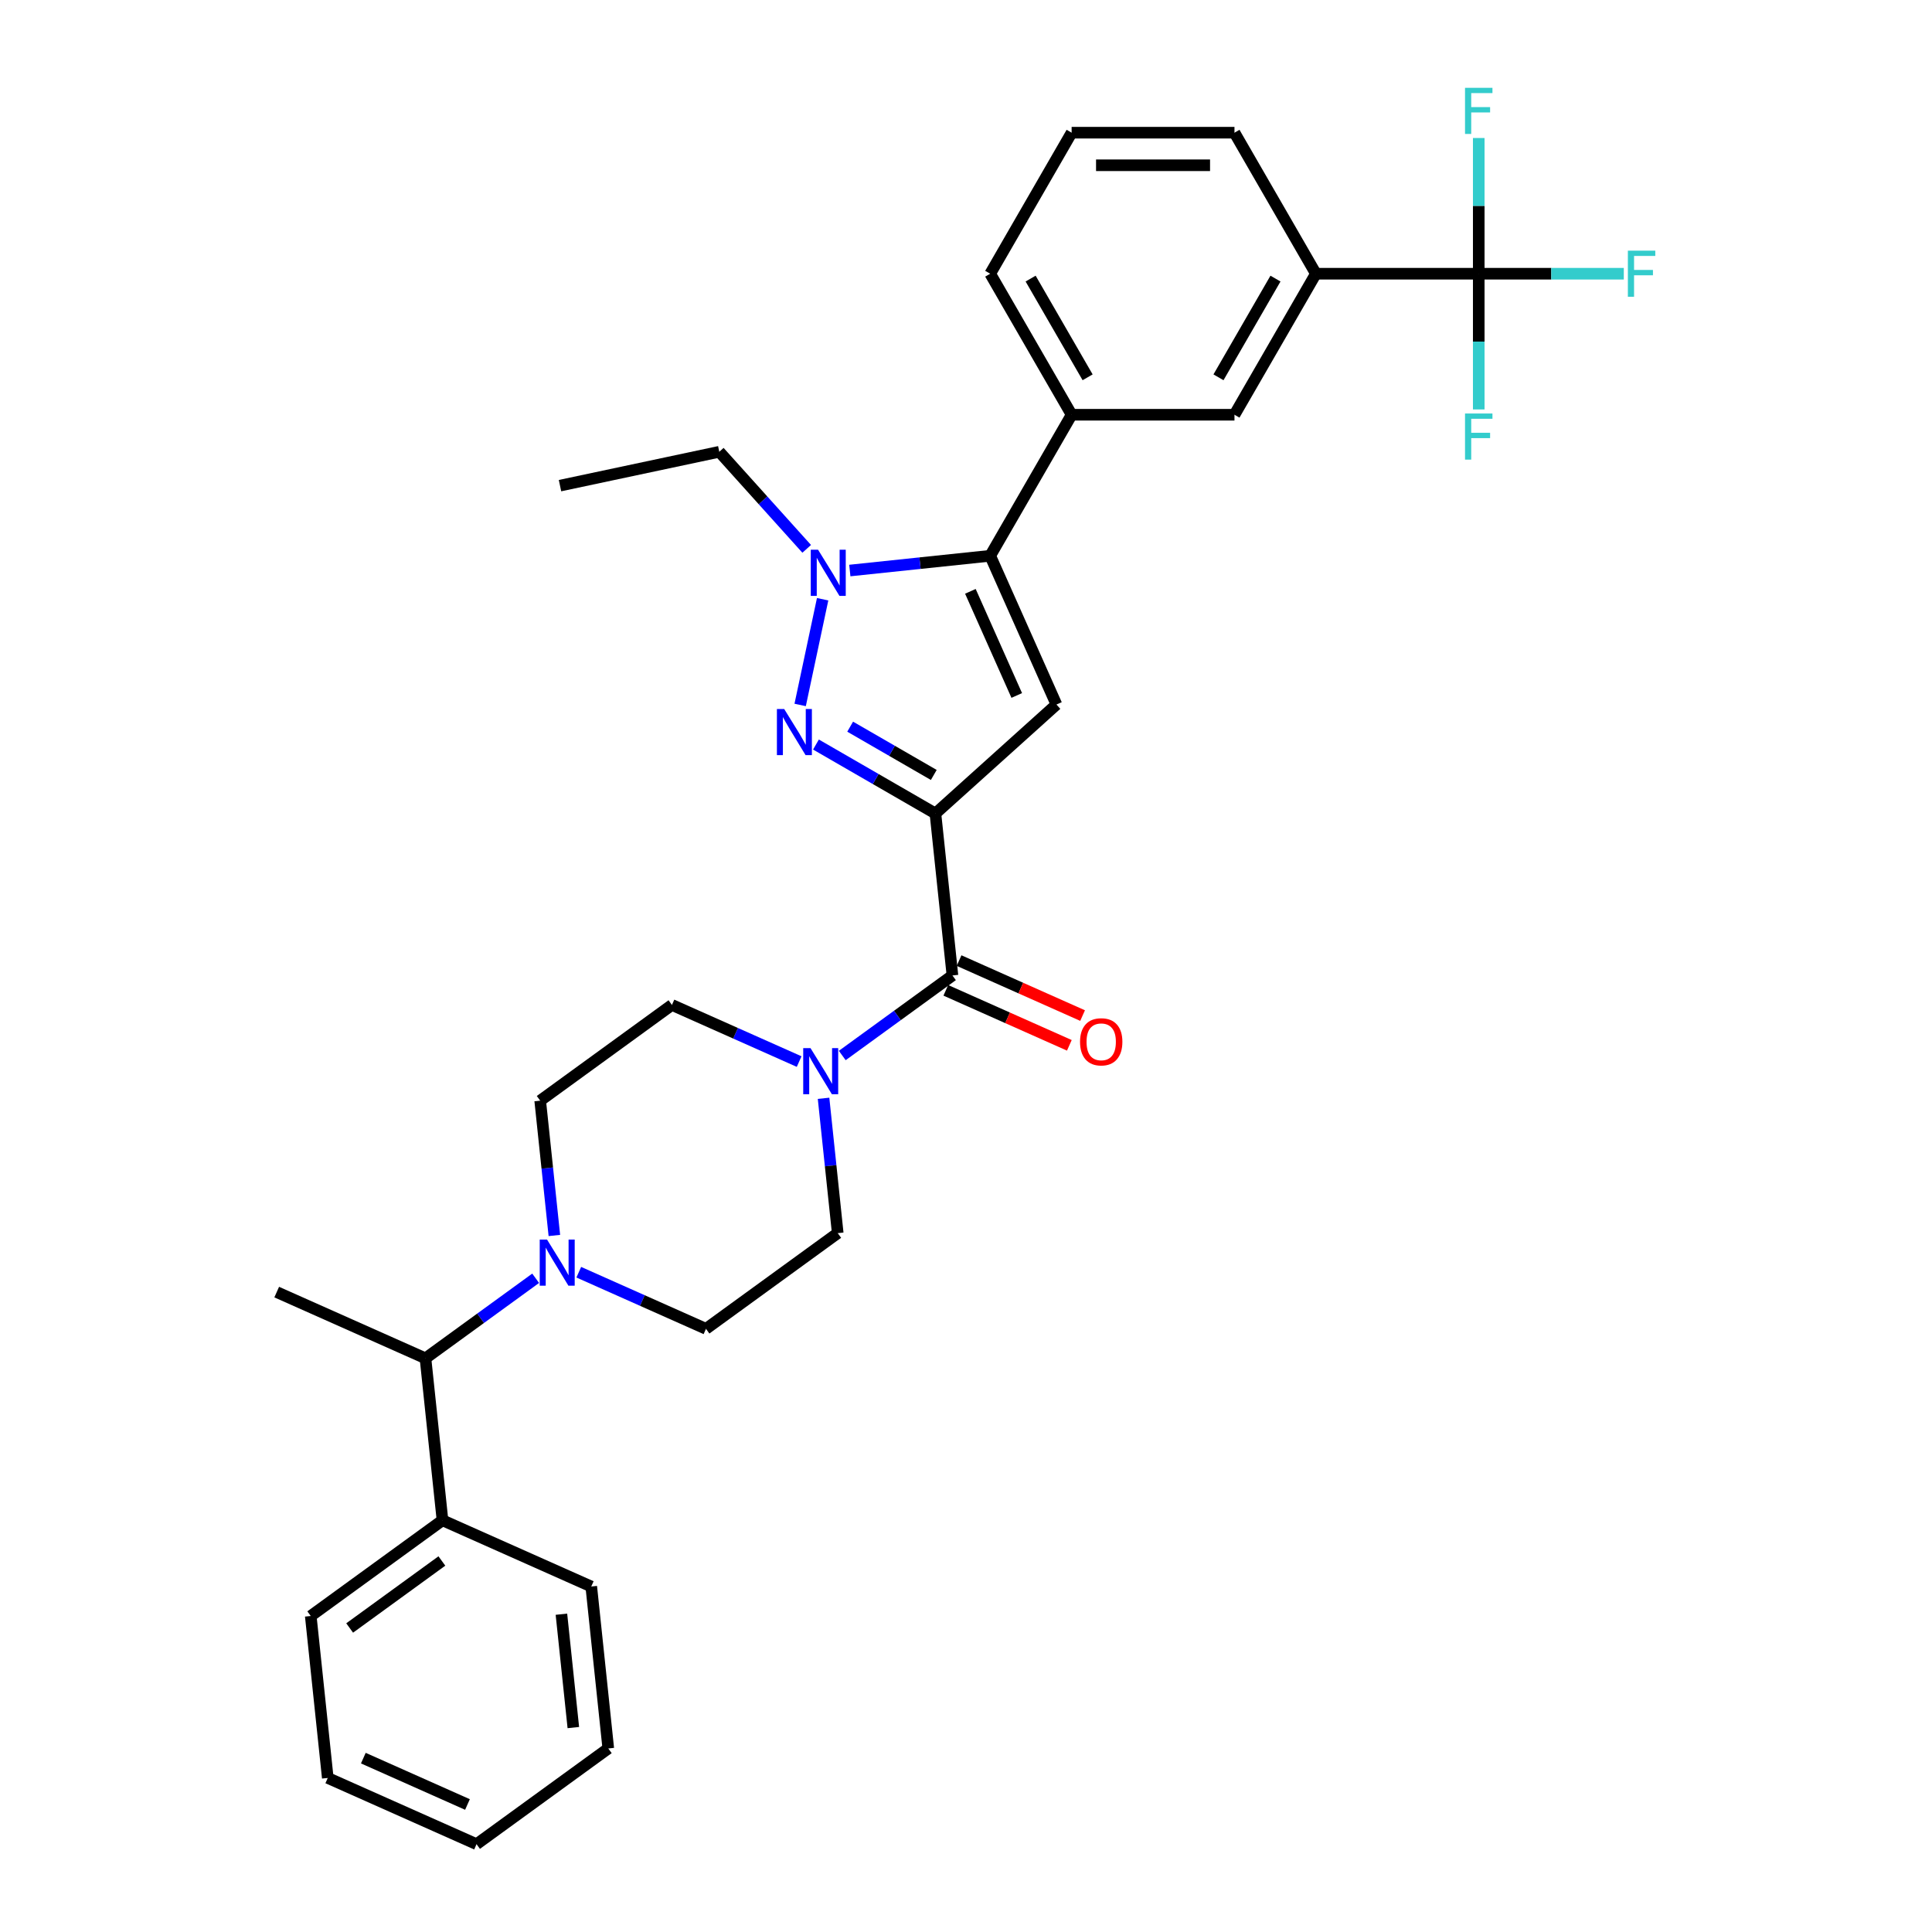 <?xml version='1.0' encoding='iso-8859-1'?>
<svg version='1.1' baseProfile='full'
              xmlns='http://www.w3.org/2000/svg'
                      xmlns:rdkit='http://www.rdkit.org/xml'
                      xmlns:xlink='http://www.w3.org/1999/xlink'
                  xml:space='preserve'
width='1000px' height='1000px' viewBox='0 0 1000 1000'>
<!-- END OF HEADER -->
<rect style='opacity:1.0;fill:#FFFFFF;stroke:none' width='1000' height='1000' x='0' y='0'> </rect>
<path class='bond-0' d='M 484.174,421.069 L 453.256,403.218' style='fill:none;fill-rule:evenodd;stroke:#000000;stroke-width:6px;stroke-linecap:butt;stroke-linejoin:miter;stroke-opacity:1' />
<path class='bond-0' d='M 453.256,403.218 L 422.338,385.368' style='fill:none;fill-rule:evenodd;stroke:#0000FF;stroke-width:6px;stroke-linecap:butt;stroke-linejoin:miter;stroke-opacity:1' />
<path class='bond-0' d='M 483.327,401.114 L 461.685,388.619' style='fill:none;fill-rule:evenodd;stroke:#000000;stroke-width:6px;stroke-linecap:butt;stroke-linejoin:miter;stroke-opacity:1' />
<path class='bond-0' d='M 461.685,388.619 L 440.042,376.124' style='fill:none;fill-rule:evenodd;stroke:#0000FF;stroke-width:6px;stroke-linecap:butt;stroke-linejoin:miter;stroke-opacity:1' />
<path class='bond-1' d='M 484.174,421.069 L 546.812,364.669' style='fill:none;fill-rule:evenodd;stroke:#000000;stroke-width:6px;stroke-linecap:butt;stroke-linejoin:miter;stroke-opacity:1' />
<path class='bond-4' d='M 484.174,421.069 L 492.984,504.895' style='fill:none;fill-rule:evenodd;stroke:#000000;stroke-width:6px;stroke-linecap:butt;stroke-linejoin:miter;stroke-opacity:1' />
<path class='bond-3' d='M 414.163,364.882 L 425.795,310.162' style='fill:none;fill-rule:evenodd;stroke:#0000FF;stroke-width:6px;stroke-linecap:butt;stroke-linejoin:miter;stroke-opacity:1' />
<path class='bond-2' d='M 546.812,364.669 L 512.529,287.668' style='fill:none;fill-rule:evenodd;stroke:#000000;stroke-width:6px;stroke-linecap:butt;stroke-linejoin:miter;stroke-opacity:1' />
<path class='bond-2' d='M 526.269,359.976 L 502.271,306.075' style='fill:none;fill-rule:evenodd;stroke:#000000;stroke-width:6px;stroke-linecap:butt;stroke-linejoin:miter;stroke-opacity:1' />
<path class='bond-8' d='M 512.529,287.668 L 554.673,214.673' style='fill:none;fill-rule:evenodd;stroke:#000000;stroke-width:6px;stroke-linecap:butt;stroke-linejoin:miter;stroke-opacity:1' />
<path class='bond-32' d='M 512.529,287.668 L 476.196,291.487' style='fill:none;fill-rule:evenodd;stroke:#000000;stroke-width:6px;stroke-linecap:butt;stroke-linejoin:miter;stroke-opacity:1' />
<path class='bond-32' d='M 476.196,291.487 L 439.863,295.306' style='fill:none;fill-rule:evenodd;stroke:#0000FF;stroke-width:6px;stroke-linecap:butt;stroke-linejoin:miter;stroke-opacity:1' />
<path class='bond-21' d='M 417.543,284.085 L 394.923,258.963' style='fill:none;fill-rule:evenodd;stroke:#0000FF;stroke-width:6px;stroke-linecap:butt;stroke-linejoin:miter;stroke-opacity:1' />
<path class='bond-21' d='M 394.923,258.963 L 372.303,233.841' style='fill:none;fill-rule:evenodd;stroke:#000000;stroke-width:6px;stroke-linecap:butt;stroke-linejoin:miter;stroke-opacity:1' />
<path class='bond-6' d='M 492.984,504.895 L 464.469,525.612' style='fill:none;fill-rule:evenodd;stroke:#000000;stroke-width:6px;stroke-linecap:butt;stroke-linejoin:miter;stroke-opacity:1' />
<path class='bond-6' d='M 464.469,525.612 L 435.954,546.33' style='fill:none;fill-rule:evenodd;stroke:#0000FF;stroke-width:6px;stroke-linecap:butt;stroke-linejoin:miter;stroke-opacity:1' />
<path class='bond-12' d='M 489.556,512.595 L 521.524,526.828' style='fill:none;fill-rule:evenodd;stroke:#000000;stroke-width:6px;stroke-linecap:butt;stroke-linejoin:miter;stroke-opacity:1' />
<path class='bond-12' d='M 521.524,526.828 L 553.492,541.061' style='fill:none;fill-rule:evenodd;stroke:#FF0000;stroke-width:6px;stroke-linecap:butt;stroke-linejoin:miter;stroke-opacity:1' />
<path class='bond-12' d='M 496.413,497.195 L 528.381,511.428' style='fill:none;fill-rule:evenodd;stroke:#000000;stroke-width:6px;stroke-linecap:butt;stroke-linejoin:miter;stroke-opacity:1' />
<path class='bond-12' d='M 528.381,511.428 L 560.349,525.661' style='fill:none;fill-rule:evenodd;stroke:#FF0000;stroke-width:6px;stroke-linecap:butt;stroke-linejoin:miter;stroke-opacity:1' />
<path class='bond-5' d='M 765.393,141.678 L 681.105,141.678' style='fill:none;fill-rule:evenodd;stroke:#000000;stroke-width:6px;stroke-linecap:butt;stroke-linejoin:miter;stroke-opacity:1' />
<path class='bond-17' d='M 765.393,141.678 L 802.934,141.678' style='fill:none;fill-rule:evenodd;stroke:#000000;stroke-width:6px;stroke-linecap:butt;stroke-linejoin:miter;stroke-opacity:1' />
<path class='bond-17' d='M 802.934,141.678 L 840.476,141.678' style='fill:none;fill-rule:evenodd;stroke:#33CCCC;stroke-width:6px;stroke-linecap:butt;stroke-linejoin:miter;stroke-opacity:1' />
<path class='bond-18' d='M 765.393,141.678 L 765.393,176.8' style='fill:none;fill-rule:evenodd;stroke:#000000;stroke-width:6px;stroke-linecap:butt;stroke-linejoin:miter;stroke-opacity:1' />
<path class='bond-18' d='M 765.393,176.8 L 765.393,211.923' style='fill:none;fill-rule:evenodd;stroke:#33CCCC;stroke-width:6px;stroke-linecap:butt;stroke-linejoin:miter;stroke-opacity:1' />
<path class='bond-19' d='M 765.393,141.678 L 765.393,106.555' style='fill:none;fill-rule:evenodd;stroke:#000000;stroke-width:6px;stroke-linecap:butt;stroke-linejoin:miter;stroke-opacity:1' />
<path class='bond-19' d='M 765.393,106.555 L 765.393,71.432' style='fill:none;fill-rule:evenodd;stroke:#33CCCC;stroke-width:6px;stroke-linecap:butt;stroke-linejoin:miter;stroke-opacity:1' />
<path class='bond-13' d='M 413.634,549.469 L 380.714,534.812' style='fill:none;fill-rule:evenodd;stroke:#0000FF;stroke-width:6px;stroke-linecap:butt;stroke-linejoin:miter;stroke-opacity:1' />
<path class='bond-13' d='M 380.714,534.812 L 347.793,520.155' style='fill:none;fill-rule:evenodd;stroke:#000000;stroke-width:6px;stroke-linecap:butt;stroke-linejoin:miter;stroke-opacity:1' />
<path class='bond-14' d='M 426.27,568.48 L 429.937,603.372' style='fill:none;fill-rule:evenodd;stroke:#0000FF;stroke-width:6px;stroke-linecap:butt;stroke-linejoin:miter;stroke-opacity:1' />
<path class='bond-14' d='M 429.937,603.372 L 433.605,638.264' style='fill:none;fill-rule:evenodd;stroke:#000000;stroke-width:6px;stroke-linecap:butt;stroke-linejoin:miter;stroke-opacity:1' />
<path class='bond-7' d='M 299.573,658.493 L 332.494,673.15' style='fill:none;fill-rule:evenodd;stroke:#0000FF;stroke-width:6px;stroke-linecap:butt;stroke-linejoin:miter;stroke-opacity:1' />
<path class='bond-7' d='M 332.494,673.15 L 365.414,687.807' style='fill:none;fill-rule:evenodd;stroke:#000000;stroke-width:6px;stroke-linecap:butt;stroke-linejoin:miter;stroke-opacity:1' />
<path class='bond-11' d='M 277.254,661.632 L 248.739,682.35' style='fill:none;fill-rule:evenodd;stroke:#0000FF;stroke-width:6px;stroke-linecap:butt;stroke-linejoin:miter;stroke-opacity:1' />
<path class='bond-11' d='M 248.739,682.35 L 220.223,703.067' style='fill:none;fill-rule:evenodd;stroke:#000000;stroke-width:6px;stroke-linecap:butt;stroke-linejoin:miter;stroke-opacity:1' />
<path class='bond-33' d='M 286.938,639.482 L 283.27,604.59' style='fill:none;fill-rule:evenodd;stroke:#0000FF;stroke-width:6px;stroke-linecap:butt;stroke-linejoin:miter;stroke-opacity:1' />
<path class='bond-33' d='M 283.27,604.59 L 279.603,569.698' style='fill:none;fill-rule:evenodd;stroke:#000000;stroke-width:6px;stroke-linecap:butt;stroke-linejoin:miter;stroke-opacity:1' />
<path class='bond-10' d='M 554.673,214.673 L 638.961,214.673' style='fill:none;fill-rule:evenodd;stroke:#000000;stroke-width:6px;stroke-linecap:butt;stroke-linejoin:miter;stroke-opacity:1' />
<path class='bond-22' d='M 554.673,214.673 L 512.529,141.678' style='fill:none;fill-rule:evenodd;stroke:#000000;stroke-width:6px;stroke-linecap:butt;stroke-linejoin:miter;stroke-opacity:1' />
<path class='bond-22' d='M 562.95,195.295 L 533.45,144.198' style='fill:none;fill-rule:evenodd;stroke:#000000;stroke-width:6px;stroke-linecap:butt;stroke-linejoin:miter;stroke-opacity:1' />
<path class='bond-9' d='M 681.105,141.678 L 638.961,214.673' style='fill:none;fill-rule:evenodd;stroke:#000000;stroke-width:6px;stroke-linecap:butt;stroke-linejoin:miter;stroke-opacity:1' />
<path class='bond-9' d='M 660.184,144.198 L 630.683,195.295' style='fill:none;fill-rule:evenodd;stroke:#000000;stroke-width:6px;stroke-linecap:butt;stroke-linejoin:miter;stroke-opacity:1' />
<path class='bond-23' d='M 681.105,141.678 L 638.961,68.682' style='fill:none;fill-rule:evenodd;stroke:#000000;stroke-width:6px;stroke-linecap:butt;stroke-linejoin:miter;stroke-opacity:1' />
<path class='bond-20' d='M 220.223,703.067 L 229.034,786.893' style='fill:none;fill-rule:evenodd;stroke:#000000;stroke-width:6px;stroke-linecap:butt;stroke-linejoin:miter;stroke-opacity:1' />
<path class='bond-25' d='M 220.223,703.067 L 143.223,668.784' style='fill:none;fill-rule:evenodd;stroke:#000000;stroke-width:6px;stroke-linecap:butt;stroke-linejoin:miter;stroke-opacity:1' />
<path class='bond-16' d='M 347.793,520.155 L 279.603,569.698' style='fill:none;fill-rule:evenodd;stroke:#000000;stroke-width:6px;stroke-linecap:butt;stroke-linejoin:miter;stroke-opacity:1' />
<path class='bond-15' d='M 433.605,638.264 L 365.414,687.807' style='fill:none;fill-rule:evenodd;stroke:#000000;stroke-width:6px;stroke-linecap:butt;stroke-linejoin:miter;stroke-opacity:1' />
<path class='bond-26' d='M 229.034,786.893 L 160.844,836.436' style='fill:none;fill-rule:evenodd;stroke:#000000;stroke-width:6px;stroke-linecap:butt;stroke-linejoin:miter;stroke-opacity:1' />
<path class='bond-26' d='M 228.714,807.963 L 180.981,842.643' style='fill:none;fill-rule:evenodd;stroke:#000000;stroke-width:6px;stroke-linecap:butt;stroke-linejoin:miter;stroke-opacity:1' />
<path class='bond-27' d='M 229.034,786.893 L 306.035,821.176' style='fill:none;fill-rule:evenodd;stroke:#000000;stroke-width:6px;stroke-linecap:butt;stroke-linejoin:miter;stroke-opacity:1' />
<path class='bond-28' d='M 372.303,233.841 L 289.858,251.365' style='fill:none;fill-rule:evenodd;stroke:#000000;stroke-width:6px;stroke-linecap:butt;stroke-linejoin:miter;stroke-opacity:1' />
<path class='bond-24' d='M 512.529,141.678 L 554.673,68.682' style='fill:none;fill-rule:evenodd;stroke:#000000;stroke-width:6px;stroke-linecap:butt;stroke-linejoin:miter;stroke-opacity:1' />
<path class='bond-34' d='M 638.961,68.682 L 554.673,68.682' style='fill:none;fill-rule:evenodd;stroke:#000000;stroke-width:6px;stroke-linecap:butt;stroke-linejoin:miter;stroke-opacity:1' />
<path class='bond-34' d='M 626.318,85.54 L 567.316,85.54' style='fill:none;fill-rule:evenodd;stroke:#000000;stroke-width:6px;stroke-linecap:butt;stroke-linejoin:miter;stroke-opacity:1' />
<path class='bond-30' d='M 160.844,836.436 L 169.654,920.263' style='fill:none;fill-rule:evenodd;stroke:#000000;stroke-width:6px;stroke-linecap:butt;stroke-linejoin:miter;stroke-opacity:1' />
<path class='bond-29' d='M 306.035,821.176 L 314.845,905.002' style='fill:none;fill-rule:evenodd;stroke:#000000;stroke-width:6px;stroke-linecap:butt;stroke-linejoin:miter;stroke-opacity:1' />
<path class='bond-29' d='M 290.591,835.512 L 296.758,894.191' style='fill:none;fill-rule:evenodd;stroke:#000000;stroke-width:6px;stroke-linecap:butt;stroke-linejoin:miter;stroke-opacity:1' />
<path class='bond-31' d='M 314.845,905.002 L 246.655,954.545' style='fill:none;fill-rule:evenodd;stroke:#000000;stroke-width:6px;stroke-linecap:butt;stroke-linejoin:miter;stroke-opacity:1' />
<path class='bond-35' d='M 169.654,920.263 L 246.655,954.545' style='fill:none;fill-rule:evenodd;stroke:#000000;stroke-width:6px;stroke-linecap:butt;stroke-linejoin:miter;stroke-opacity:1' />
<path class='bond-35' d='M 188.061,910.005 L 241.961,934.003' style='fill:none;fill-rule:evenodd;stroke:#000000;stroke-width:6px;stroke-linecap:butt;stroke-linejoin:miter;stroke-opacity:1' />
<path  class='atom-1' d='M 405.902 366.99
L 413.724 379.633
Q 414.5 380.88, 415.747 383.139
Q 416.994 385.398, 417.062 385.533
L 417.062 366.99
L 420.231 366.99
L 420.231 390.86
L 416.961 390.86
L 408.566 377.037
Q 407.588 375.418, 406.543 373.564
Q 405.531 371.71, 405.228 371.137
L 405.228 390.86
L 402.126 390.86
L 402.126 366.99
L 405.902 366.99
' fill='#0000FF'/>
<path  class='atom-4' d='M 423.427 284.544
L 431.249 297.187
Q 432.024 298.434, 433.271 300.693
Q 434.519 302.952, 434.586 303.087
L 434.586 284.544
L 437.756 284.544
L 437.756 308.414
L 434.485 308.414
L 426.09 294.591
Q 425.112 292.972, 424.067 291.118
Q 423.056 289.264, 422.752 288.691
L 422.752 308.414
L 419.651 308.414
L 419.651 284.544
L 423.427 284.544
' fill='#0000FF'/>
<path  class='atom-7' d='M 419.518 542.503
L 427.34 555.146
Q 428.115 556.393, 429.363 558.652
Q 430.61 560.911, 430.677 561.046
L 430.677 542.503
L 433.847 542.503
L 433.847 566.373
L 430.576 566.373
L 422.181 552.55
Q 421.204 550.931, 420.158 549.077
Q 419.147 547.223, 418.843 546.65
L 418.843 566.373
L 415.742 566.373
L 415.742 542.503
L 419.518 542.503
' fill='#0000FF'/>
<path  class='atom-8' d='M 283.137 641.589
L 290.959 654.232
Q 291.735 655.48, 292.982 657.738
Q 294.229 659.997, 294.297 660.132
L 294.297 641.589
L 297.466 641.589
L 297.466 665.459
L 294.196 665.459
L 285.801 651.636
Q 284.823 650.018, 283.778 648.163
Q 282.766 646.309, 282.463 645.736
L 282.463 665.459
L 279.361 665.459
L 279.361 641.589
L 283.137 641.589
' fill='#0000FF'/>
<path  class='atom-13' d='M 559.028 539.245
Q 559.028 533.513, 561.86 530.311
Q 564.692 527.108, 569.985 527.108
Q 575.278 527.108, 578.111 530.311
Q 580.943 533.513, 580.943 539.245
Q 580.943 545.044, 578.077 548.348
Q 575.211 551.619, 569.985 551.619
Q 564.726 551.619, 561.86 548.348
Q 559.028 545.078, 559.028 539.245
M 569.985 548.921
Q 573.626 548.921, 575.582 546.494
Q 577.571 544.033, 577.571 539.245
Q 577.571 534.559, 575.582 532.199
Q 573.626 529.805, 569.985 529.805
Q 566.344 529.805, 564.355 532.165
Q 562.399 534.525, 562.399 539.245
Q 562.399 544.066, 564.355 546.494
Q 566.344 548.921, 569.985 548.921
' fill='#FF0000'/>
<path  class='atom-18' d='M 842.583 129.742
L 856.777 129.742
L 856.777 132.473
L 845.786 132.473
L 845.786 139.722
L 855.564 139.722
L 855.564 142.487
L 845.786 142.487
L 845.786 153.613
L 842.583 153.613
L 842.583 129.742
' fill='#33CCCC'/>
<path  class='atom-19' d='M 758.296 214.03
L 772.49 214.03
L 772.49 216.761
L 761.498 216.761
L 761.498 224.01
L 771.276 224.01
L 771.276 226.774
L 761.498 226.774
L 761.498 237.9
L 758.296 237.9
L 758.296 214.03
' fill='#33CCCC'/>
<path  class='atom-20' d='M 758.296 45.455
L 772.49 45.455
L 772.49 48.185
L 761.498 48.185
L 761.498 55.434
L 771.276 55.434
L 771.276 58.199
L 761.498 58.199
L 761.498 69.325
L 758.296 69.325
L 758.296 45.455
' fill='#33CCCC'/>
</svg>
